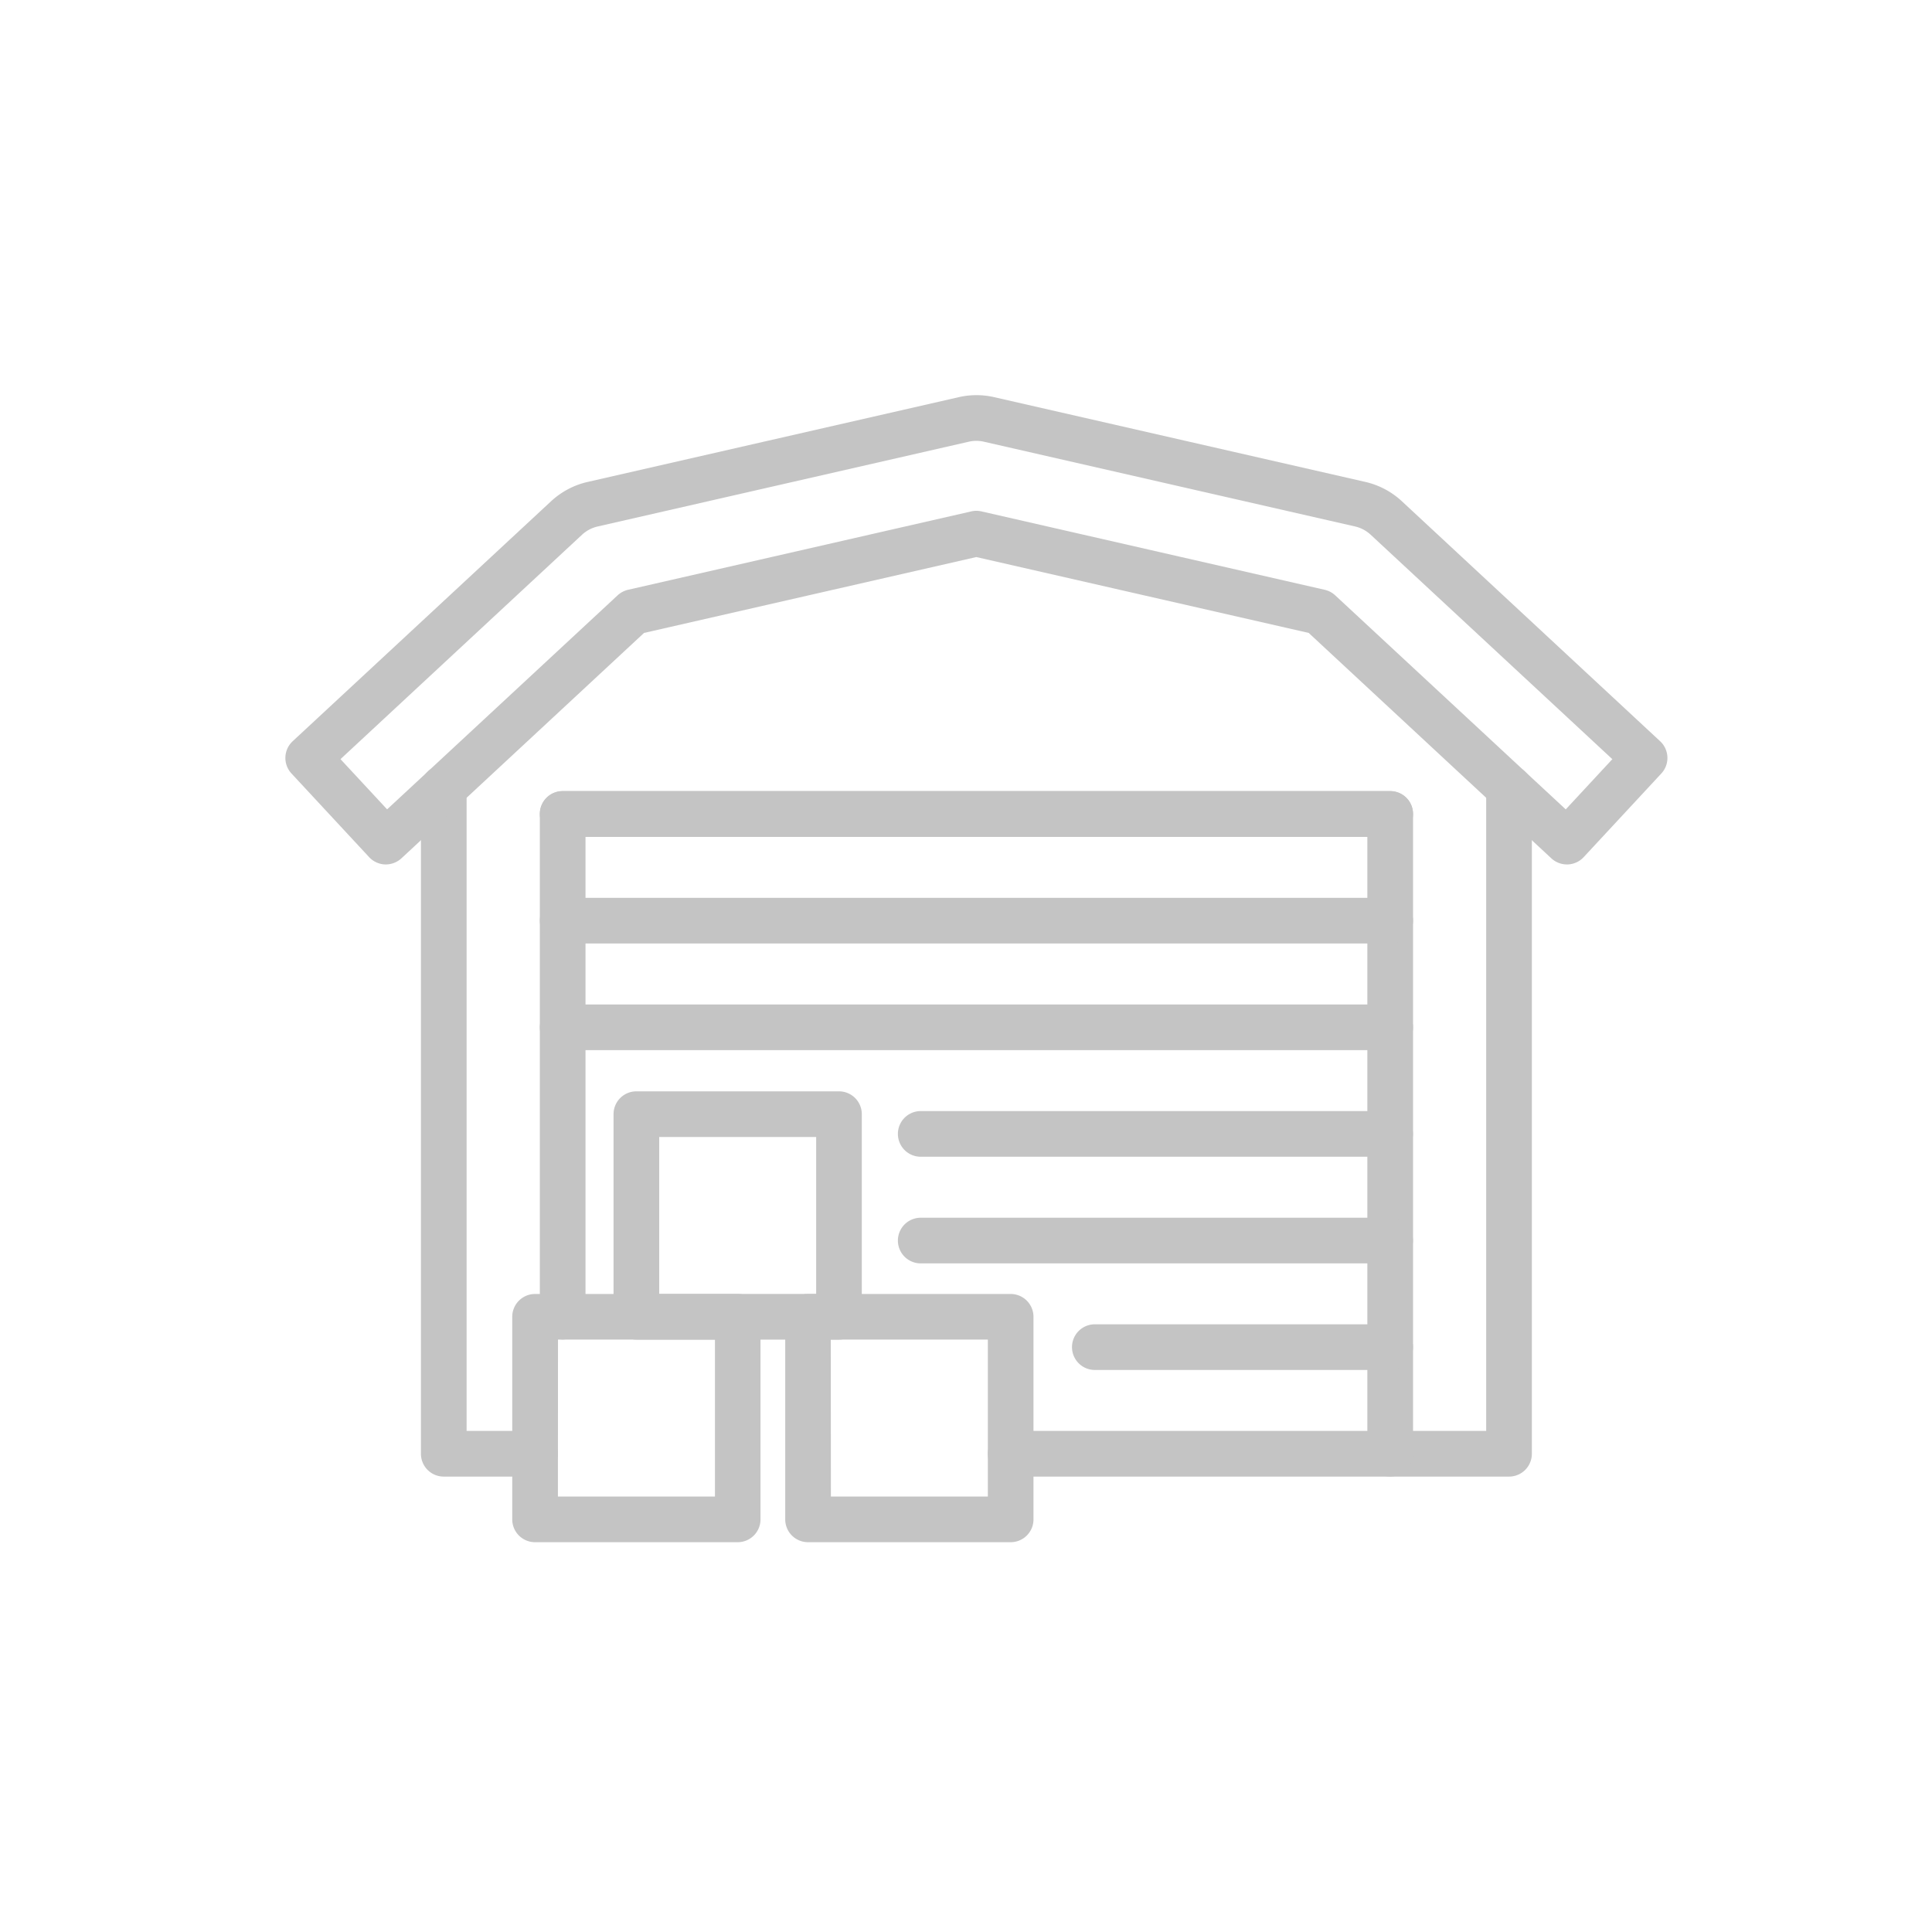<svg xmlns="http://www.w3.org/2000/svg" xmlns:xlink="http://www.w3.org/1999/xlink" width="88" height="88" viewBox="0 0 88 88">
  <defs>
    <clipPath id="clip-path">
      <rect id="사각형_205" data-name="사각형 205" width="88" height="88" transform="translate(1174 1173)" fill="red" opacity="0"/>
    </clipPath>
  </defs>
  <g id="icon_inventory_01" transform="translate(-1174 -1173)" clip-path="url(#clip-path)">
    <g id="그룹_5507" data-name="그룹 5507" transform="translate(852.27 1131.912)">
      <g id="그룹_5493" data-name="그룹 5493" transform="translate(340.903 75.935)">
        <path id="패스_7011" data-name="패스 7011" d="M345.866,107.7h-4.159a1.039,1.039,0,0,1-1.04-1.04V76.33a1.04,1.04,0,0,1,2.08,0v29.289h3.119a1.04,1.04,0,1,1,0,2.08Z" transform="translate(-340.667 -75.29)" fill="#c4c4c4"/>
      </g>
      <g id="그룹_5494" data-name="그룹 5494" transform="translate(366.724 75.935)">
        <path id="패스_7012" data-name="패스 7012" d="M389.242,107.7h-22.7a1.04,1.04,0,1,1,0-2.08H388.2V76.33a1.04,1.04,0,0,1,2.08,0v30.329A1.039,1.039,0,0,1,389.242,107.7Z" transform="translate(-365.5 -75.29)" fill="#c4c4c4"/>
      </g>
      <g id="그룹_5496" data-name="그룹 5496" transform="translate(334.729 59.088)">
        <g id="그룹_5495" data-name="그룹 5495">
          <path id="패스_7013" data-name="패스 7013" d="M393.1,80.462a1.043,1.043,0,0,1-.708-.278L381.34,69.917,366.2,66.461l-15.135,3.456L340.014,80.184a1.058,1.058,0,0,1-.746.278,1.042,1.042,0,0,1-.724-.332l-3.537-3.81a1.04,1.04,0,0,1,.054-1.47l11.769-10.93a3.638,3.638,0,0,1,1.667-.881l16.9-3.86a3.6,3.6,0,0,1,1.62,0l16.9,3.859a3.63,3.63,0,0,1,1.667.882L397.347,74.85a1.041,1.041,0,0,1,.054,1.47l-3.537,3.81a1.042,1.042,0,0,1-.724.332ZM366.2,64.355a1.037,1.037,0,0,1,.232.026l15.639,3.572a1.057,1.057,0,0,1,.476.252l10.5,9.749,2.123-2.287L384.162,65.444a1.557,1.557,0,0,0-.713-.377l-16.9-3.859a1.551,1.551,0,0,0-.695,0l-16.9,3.86a1.565,1.565,0,0,0-.714.377L337.239,75.666l2.123,2.287,10.5-9.749a1.057,1.057,0,0,1,.476-.252l15.639-3.572A1.037,1.037,0,0,1,366.2,64.355Z" transform="translate(-334.729 -59.088)" fill="#c4c4c4"/>
        </g>
      </g>
      <g id="그룹_5497" data-name="그룹 5497" transform="translate(345.062 100.025)">
        <path id="패스_7014" data-name="패스 7014" d="M354.935,109.766h-9.228a1.039,1.039,0,0,1-1.04-1.04V99.5a1.04,1.04,0,0,1,1.04-1.04h9.228a1.04,1.04,0,0,1,1.04,1.04v9.228A1.039,1.039,0,0,1,354.935,109.766Zm-8.188-2.08H353.9v-7.149h-7.149Z" transform="translate(-344.667 -98.458)" fill="#c4c4c4"/>
      </g>
      <g id="그룹_5498" data-name="그룹 5498" transform="translate(357.496 100.025)">
        <path id="패스_7015" data-name="패스 7015" d="M366.893,109.766h-9.228a1.039,1.039,0,0,1-1.04-1.04V99.5a1.04,1.04,0,0,1,1.04-1.04h9.228a1.04,1.04,0,0,1,1.04,1.04v9.228A1.039,1.039,0,0,1,366.893,109.766Zm-8.188-2.08h7.149v-7.149H358.7Z" transform="translate(-356.625 -98.458)" fill="#c4c4c4"/>
      </g>
      <g id="그룹_5499" data-name="그룹 5499" transform="translate(349.676 90.797)">
        <path id="패스_7016" data-name="패스 7016" d="M359.372,100.891h-9.228a1.04,1.04,0,0,1-1.04-1.04V90.623a1.04,1.04,0,0,1,1.04-1.04h9.228a1.04,1.04,0,0,1,1.04,1.04v9.228A1.039,1.039,0,0,1,359.372,100.891Zm-8.188-2.08h7.149V91.663h-7.149Z" transform="translate(-349.104 -89.583)" fill="#c4c4c4"/>
      </g>
      <g id="그룹_5500" data-name="그룹 5500" transform="translate(346.319 77.128)">
        <path id="패스_7017" data-name="패스 7017" d="M384.607,107.653a1.039,1.039,0,0,1-1.04-1.04v-28.1H347.955v21.856a1.04,1.04,0,1,1-2.08,0v-22.9a1.039,1.039,0,0,1,1.04-1.04h37.693a1.039,1.039,0,0,1,1.04,1.04v29.135A1.039,1.039,0,0,1,384.607,107.653Z" transform="translate(-345.875 -76.438)" fill="#c4c4c4"/>
      </g>
      <g id="그룹_5501" data-name="그룹 5501" transform="translate(346.319 77.128)">
        <path id="패스_7018" data-name="패스 7018" d="M384.607,78.518H346.915a1.04,1.04,0,0,1,0-2.08h37.693a1.04,1.04,0,0,1,0,2.08Z" transform="translate(-345.875 -76.438)" fill="#c4c4c4"/>
      </g>
      <g id="그룹_5502" data-name="그룹 5502" transform="translate(346.319 81.983)">
        <path id="패스_7019" data-name="패스 7019" d="M384.607,83.187H346.915a1.04,1.04,0,0,1,0-2.08h37.693a1.04,1.04,0,0,1,0,2.08Z" transform="translate(-345.875 -81.107)" fill="#c4c4c4"/>
      </g>
      <g id="그룹_5503" data-name="그룹 5503" transform="translate(346.319 86.84)">
        <path id="패스_7020" data-name="패스 7020" d="M384.607,87.858H346.915a1.04,1.04,0,1,1,0-2.08h37.693a1.04,1.04,0,0,1,0,2.08Z" transform="translate(-345.875 -85.778)" fill="#c4c4c4"/>
      </g>
      <g id="그룹_5504" data-name="그룹 5504" transform="translate(362.631 91.696)">
        <path id="패스_7021" data-name="패스 7021" d="M383.983,92.528H362.6a1.04,1.04,0,0,1,0-2.08h21.38a1.04,1.04,0,0,1,0,2.08Z" transform="translate(-361.563 -90.448)" fill="#c4c4c4"/>
      </g>
      <g id="그룹_5505" data-name="그룹 5505" transform="translate(362.631 96.552)">
        <path id="패스_7022" data-name="패스 7022" d="M383.983,97.2H362.6a1.04,1.04,0,0,1,0-2.08h21.38a1.04,1.04,0,0,1,0,2.08Z" transform="translate(-361.563 -95.118)" fill="#c4c4c4"/>
      </g>
      <g id="그룹_5506" data-name="그룹 5506" transform="translate(370.558 101.408)">
        <path id="패스_7023" data-name="패스 7023" d="M383.68,101.868H370.227a1.04,1.04,0,0,1,0-2.08H383.68a1.04,1.04,0,0,1,0,2.08Z" transform="translate(-369.187 -99.788)" fill="#c4c4c4"/>
      </g>
    </g>
  </g>
</svg>
